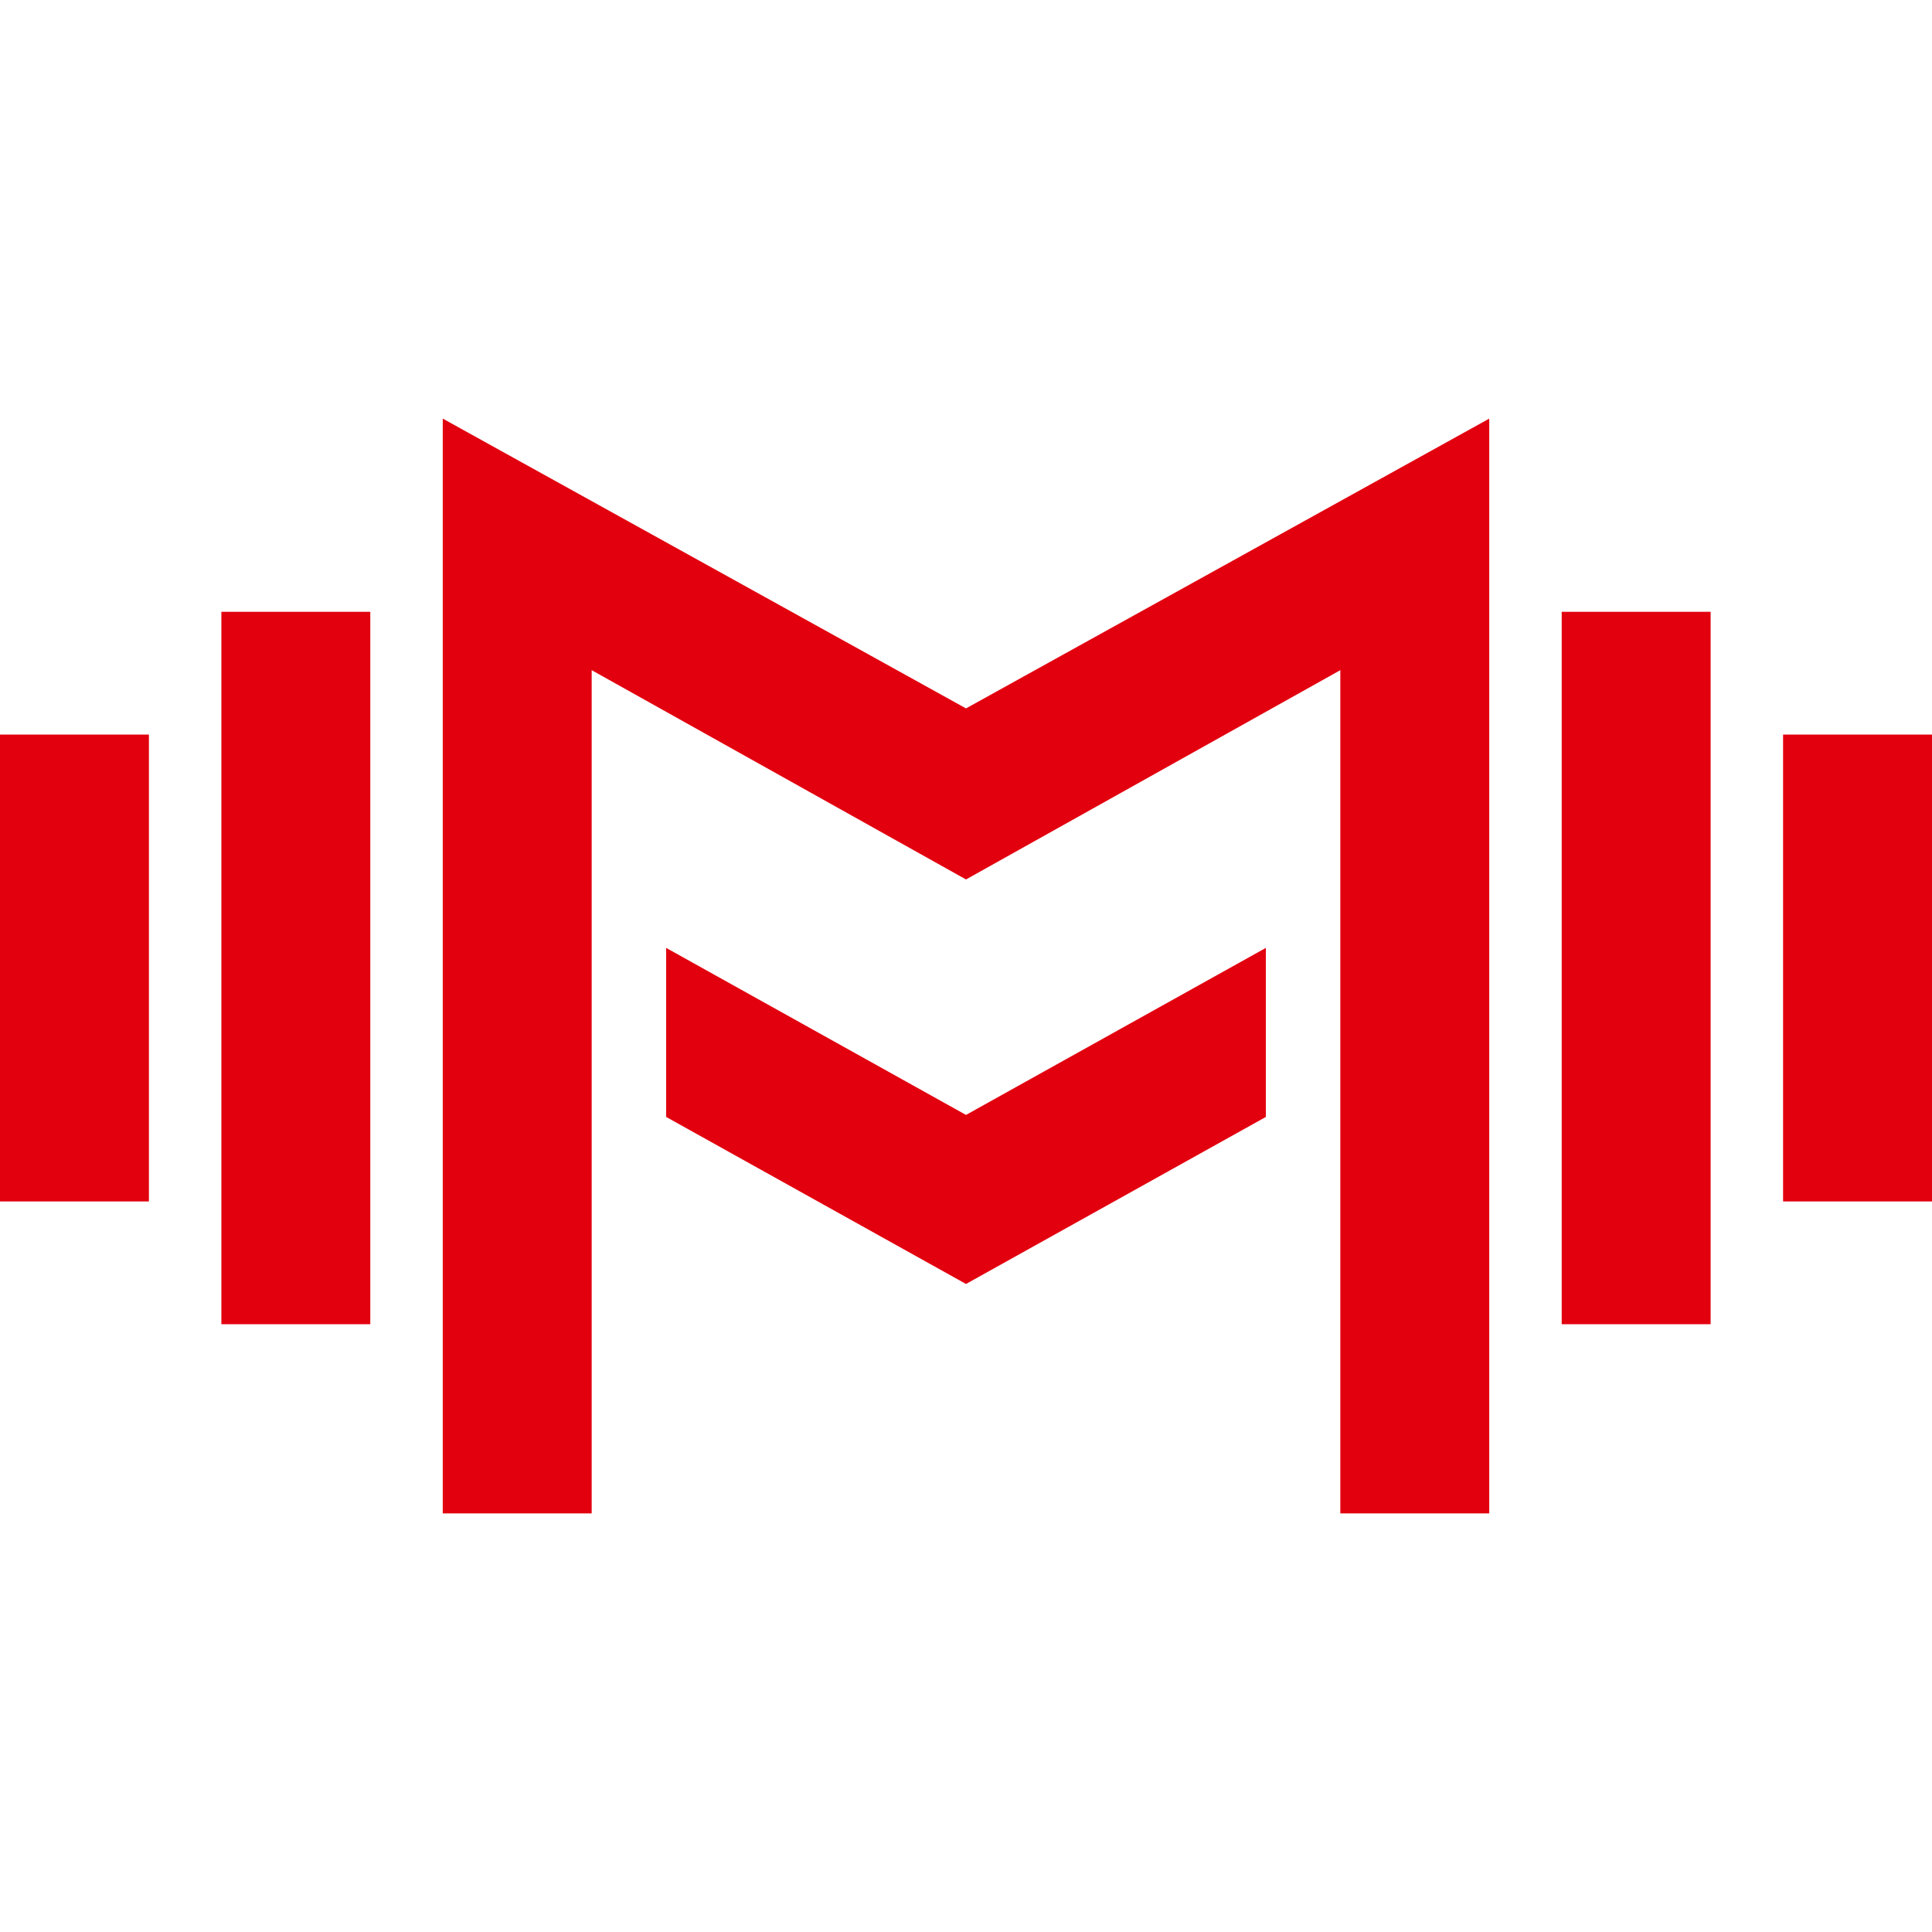 <?xml version="1.0" encoding="UTF-8"?>
<svg id="Ebene_1" xmlns="http://www.w3.org/2000/svg" version="1.1" viewBox="0 0 96 96">
  <!-- Generator: Adobe Illustrator 29.6.1, SVG Export Plug-In . SVG Version: 2.1.1 Build 9)  -->
  <defs>
    <style>
      .st0 {
        fill: #e2000f;
        fill-rule: evenodd;
      }
    </style>
  </defs>
  <path class="st0" d="M33.1,55.5l14.9,8.3,14.9-8.3v-8.4l-14.9,8.3-14.9-8.3v8.4ZM74,75.2V20.8l-26,14.4-26-14.4v54.4h7.4v-41.9l18.6,10.4,18.6-10.4v41.9h7.4ZM77.6,65.8h7.4V30.4h-7.4v35.4ZM88.6,59.7h7.4v-23.2h-7.4v23.2ZM11,65.8h7.4V30.4h-7.4v35.4ZM0,59.7h7.4v-23.2H0v23.2Z"/>
</svg>